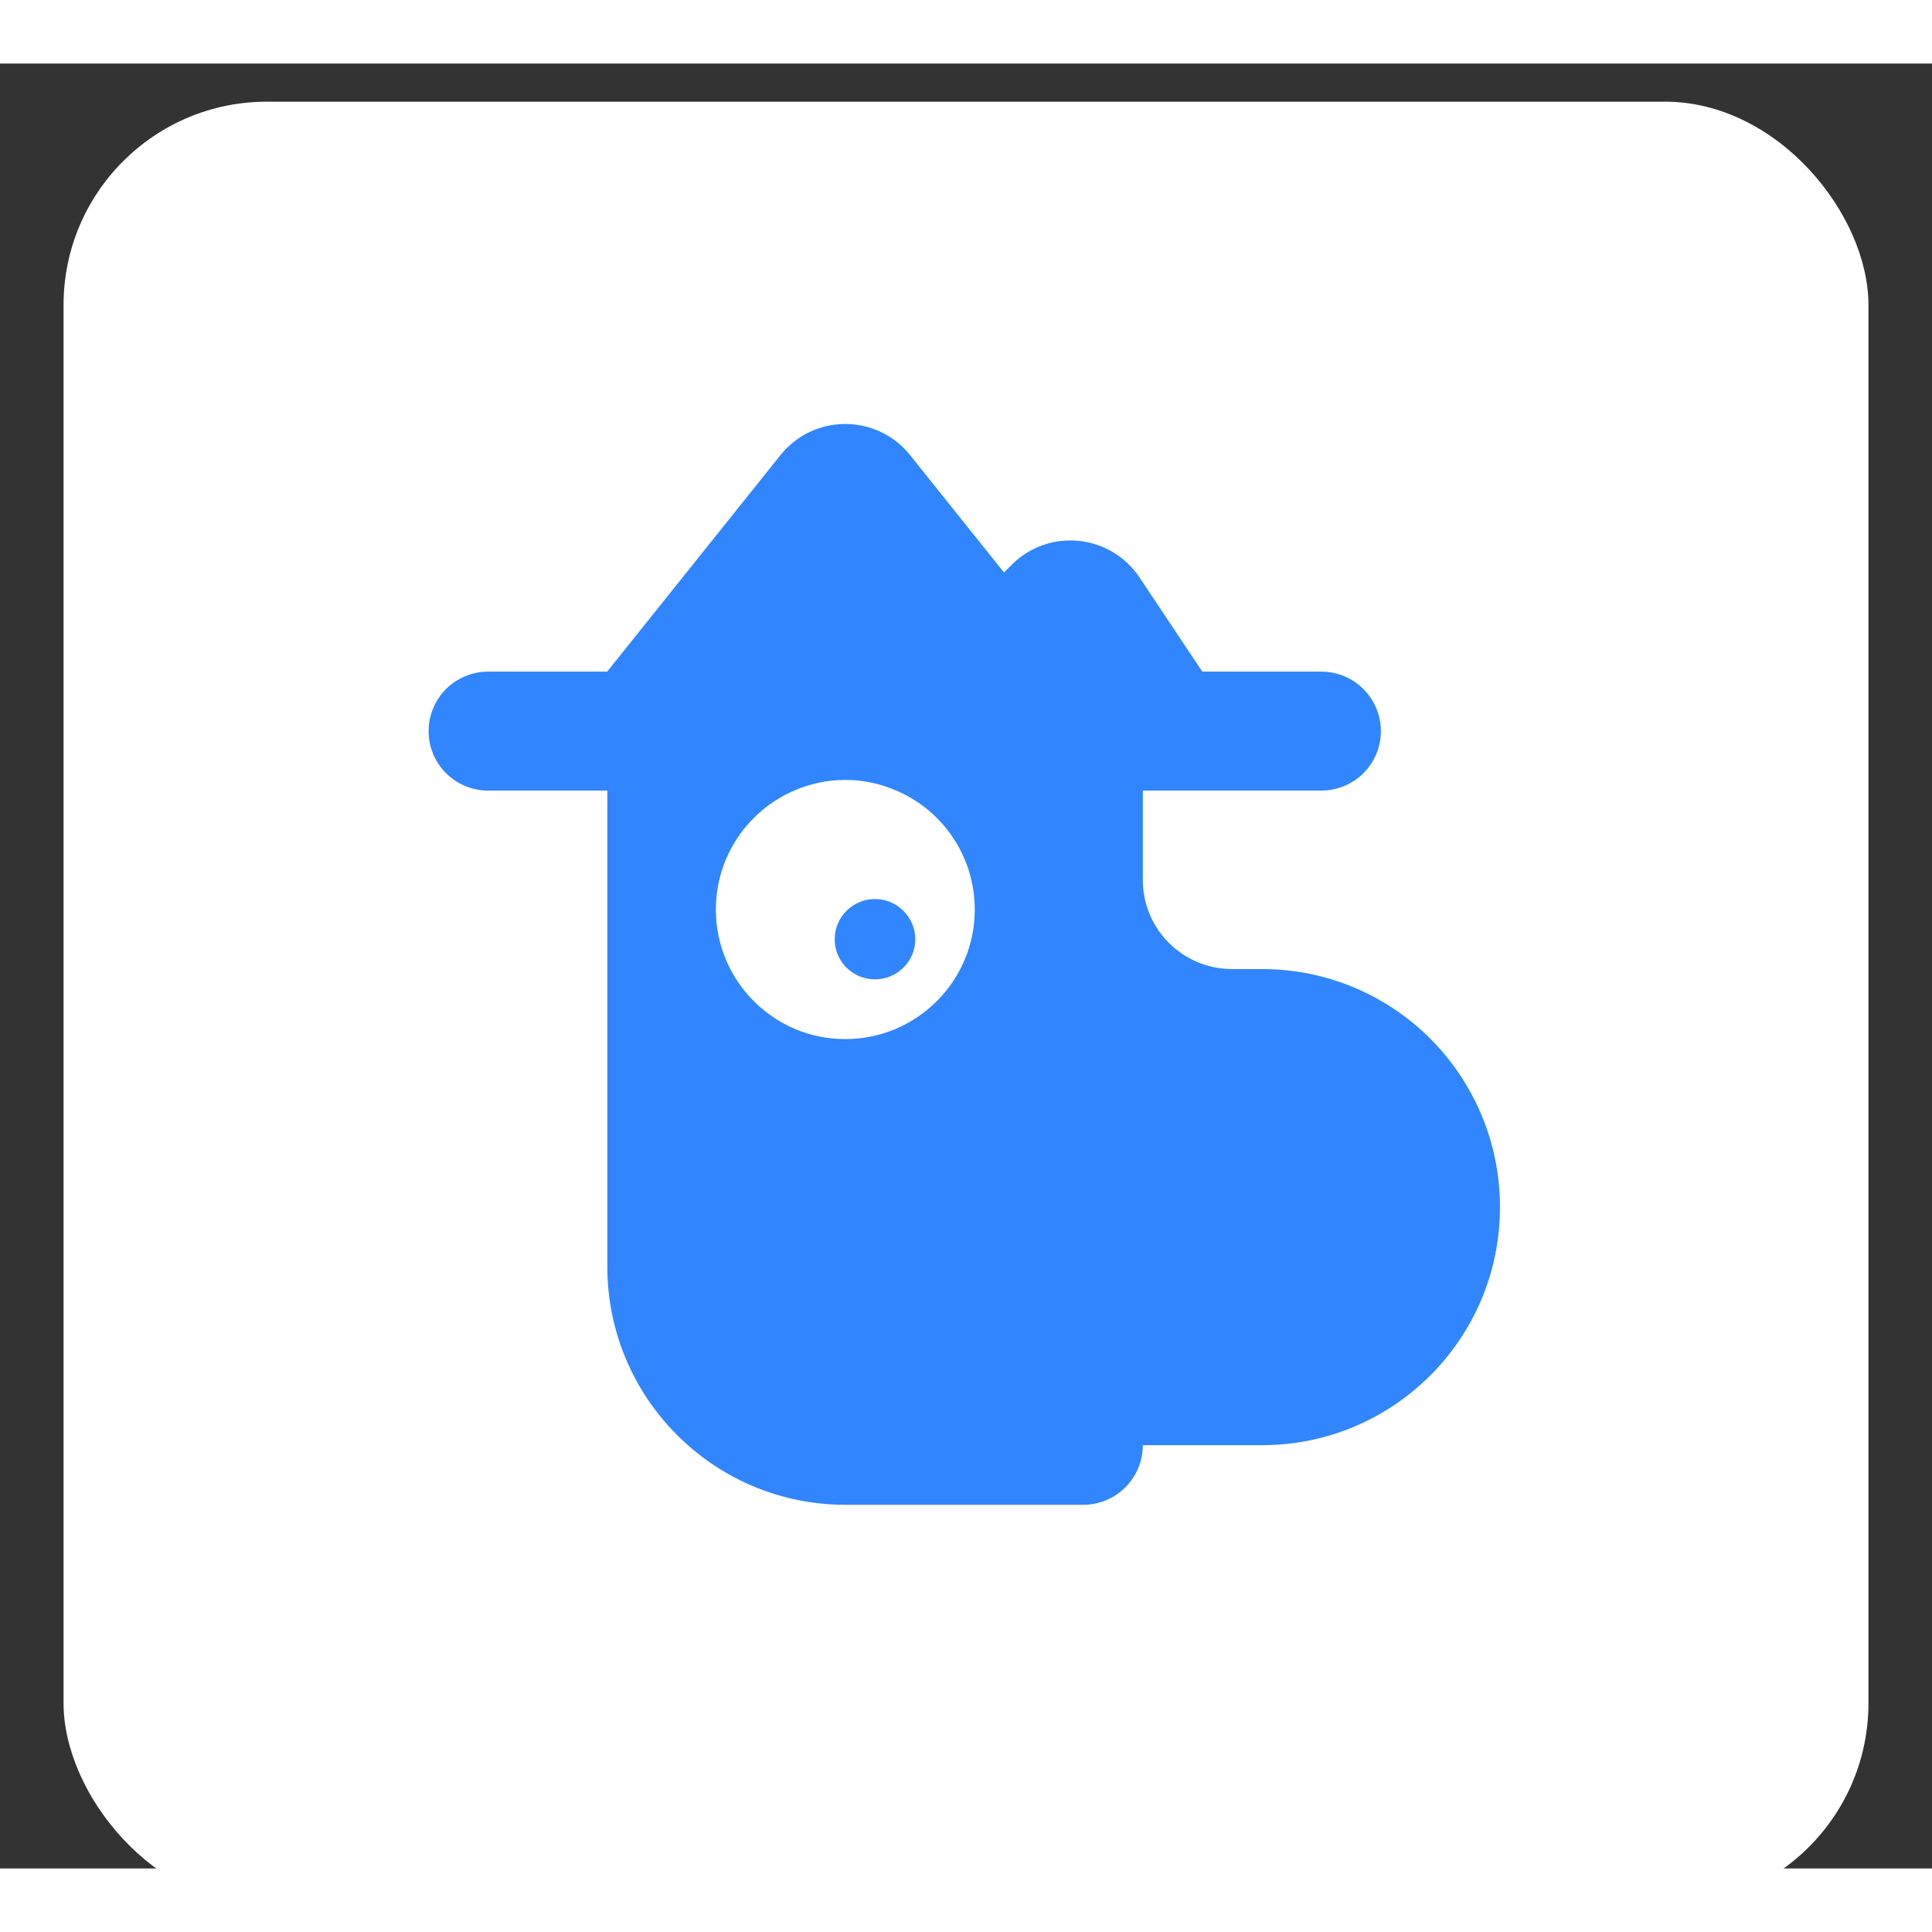 <?xml version="1.0" encoding="UTF-8"?>
<svg id="a" data-name="Layer 1" xmlns="http://www.w3.org/2000/svg" width="50mm" height="50mm" viewBox="-5 0 152 142">
  <rect x="-5" y="0" width="152" height="142" fill="#333333" stroke="none"/>
  <defs>
    <style>
      .b {
        fill: #3185ff;
      }
      .c {
        fill: #ffffff;
      }
    </style>
  </defs>
  <rect class="c" x="0" y="3" width="142" height="142" rx="16" ry="16"/>
  <path class="b" d="M107.53,76.72c-3.39-3.39-8.08-5.48-13.25-5.48h-2.35c-3.88,0-7.02-3.14-7.02-7.02v-7.02h14.04c1.29,0,2.48-.53,3.32-1.37.84-.84,1.37-2.02,1.37-3.3,0-2.59-2.1-4.69-4.69-4.69h-9.36l-4.94-7.41c-2.29-3.43-7.14-3.91-10.05-1l-.61.61-7.39-9.23c-2.61-3.27-7.58-3.27-10.2,0l-13.63,17.03h-9.36c-1.29,0-2.48.53-3.32,1.37s-1.37,2.03-1.37,3.32c0,2.58,2.1,4.67,4.69,4.67h9.37v37.44c0,10.36,8.39,18.75,18.73,18.75h18.71c2.59,0,4.69-2.1,4.69-4.69h9.37c10.34,0,18.73-8.37,18.73-18.73,0-5.17-2.1-9.86-5.48-13.25ZM61.49,76.75c-5.62,0-10.17-4.58-10.17-10.19,0-4.2,2.54-7.81,6.18-9.37,1.24-.53,2.58-.83,4-.83s2.77.3,4,.83c3.65,1.55,6.19,5.17,6.19,9.37,0,5.62-4.56,10.19-10.19,10.19Z"/>
  <path class="b" d="M63.84,65.73c-1.75,0-3.17,1.42-3.17,3.17s1.42,3.15,3.17,3.15,3.17-1.42,3.17-3.15-1.42-3.17-3.17-3.17Z"/>
</svg>